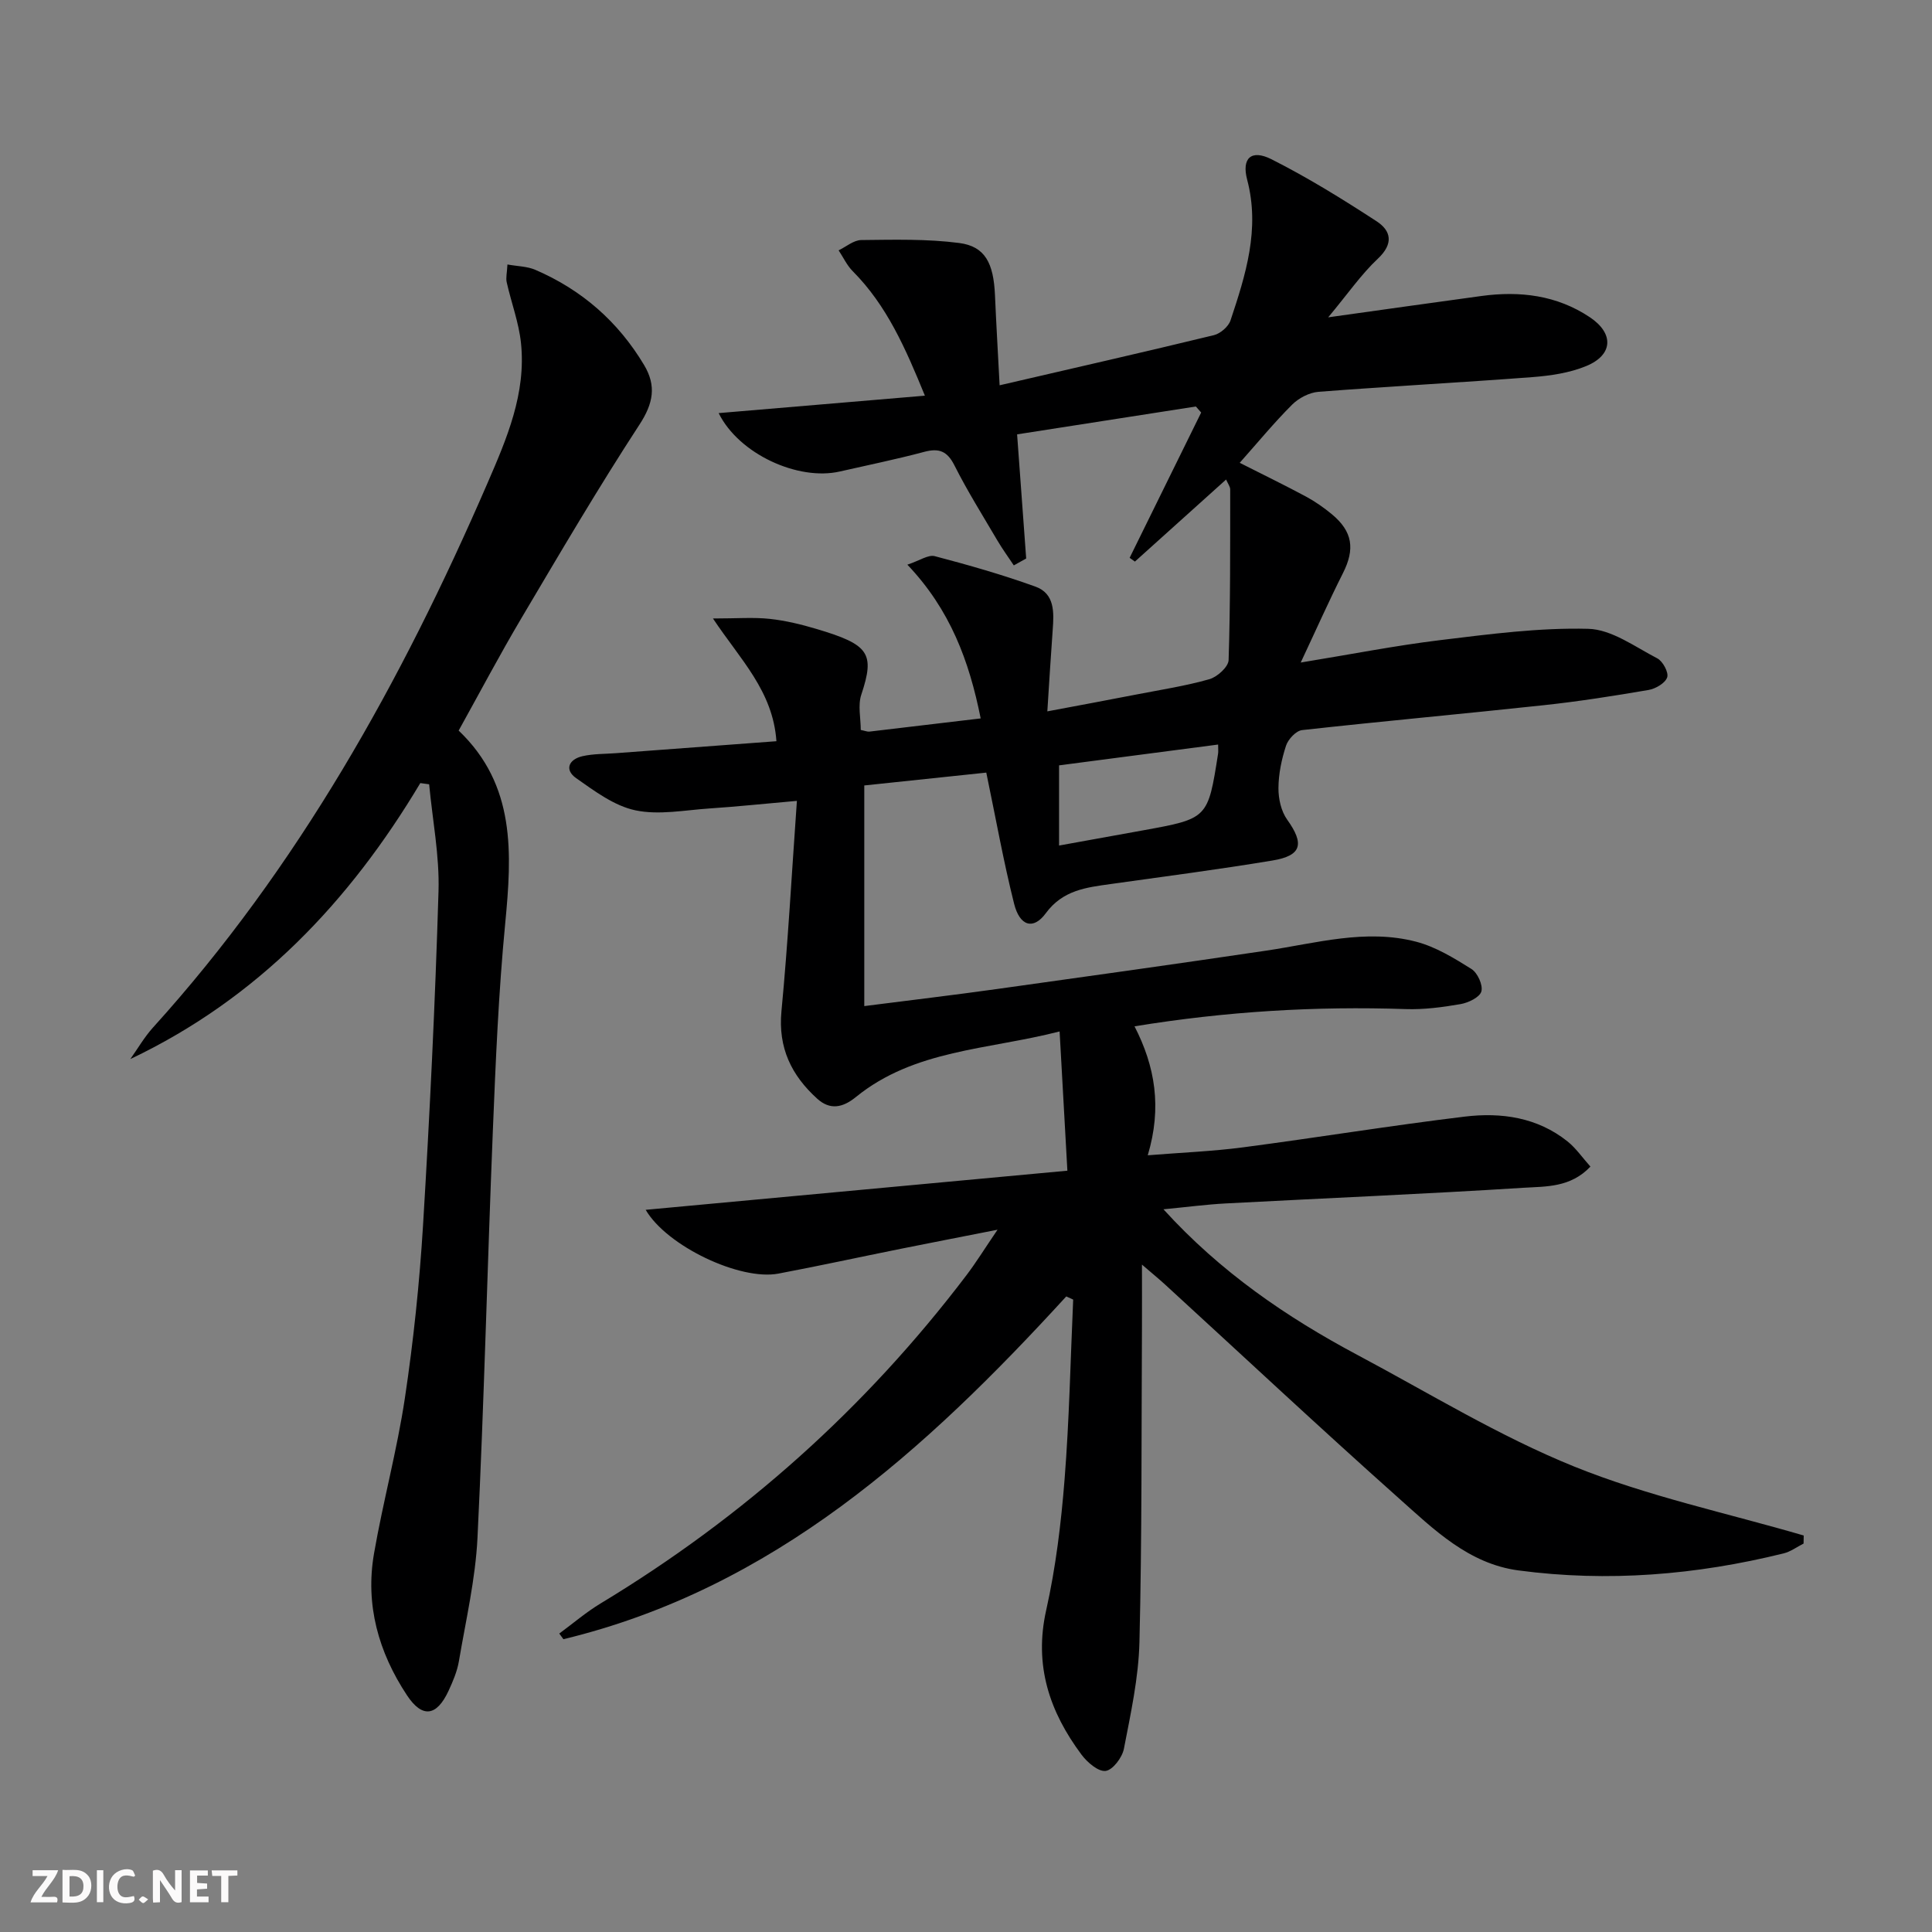 <svg enable-background="new 0 0 400 400" viewBox="0 0 400 400" xmlns="http://www.w3.org/2000/svg"><rect x="0" y="0" width="400" height="400" fill="#808080" stroke="none"/><g fill="#fbfafa"><path d="m37.59 393.81c-.92.31-1.52.05-2-.78-.7-1.2-1.52-2.34-2.47-3.78v4.59c-.55.03-.95.05-1.41.07-.03-.37-.06-.64-.06-.91 0-1.91 0-3.81 0-5.7 1.13-.41 1.77-.03 2.29.91.62 1.11 1.38 2.14 2.31 3.19v-4.2h1.35v6.61z"/><path d="m12.94 393.88v-6.75c1.9.19 3.93-.54 5.37 1.29.8 1.01.78 2.88.03 3.97-1.37 1.97-3.4 1.51-5.4 1.49m1.45-1.22c2.04.12 2.92-.58 2.89-2.21-.03-1.51-.98-2.19-2.89-2z"/><path d="m11.81 393.87h-5.49c.68-2.18 2.47-3.48 3.51-5.45h-3.08v-1.21h5.29c-.71 2.13-2.44 3.48-3.47 5.51.86 0 1.63.04 2.39-.01.79-.05 1.14.21.85 1.16"/><path d="m39.33 393.86v-6.61h3.7v1.07h-2.22v1.52c.68.04 1.34.09 2.07.13v1.07c-.72.05-1.38.09-2.1.14v1.48h2.4v1.19h-3.85z"/><path d="m27.71 388.56c-1.15-.3-2.46-.61-3.1.64-.37.73-.41 1.93-.06 2.67.63 1.35 1.99.93 3.17.68.35.94-.01 1.32-.93 1.46-1.62.25-3.05-.27-3.76-1.48-.73-1.25-.6-3.03.31-4.17.88-1.11 2.71-1.7 4-1.16.32.13.44.74.65 1.12-.1.08-.19.16-.28.24"/><path d="m49.15 387.24v1.07c-.59.02-1.17.05-1.87.08v5.44h-1.48v-5.44h-1.85c-.05-.4-.08-.73-.13-1.15z"/><path d="m20.06 387.21h1.33v6.62h-1.33z"/><path d="m30.68 393.25c-.49.38-.8.79-1.05.76-.32-.05-.6-.45-.9-.7.26-.24.51-.64.8-.67.29-.04.62.3 1.15.61"/></g><path d="m220.76 268.41c-29.19 31.9-60.62 60.46-104.11 70.97-.29-.39-.57-.78-.86-1.17 2.84-2.09 5.54-4.41 8.55-6.23 29.56-17.85 54.86-40.43 75.74-67.94 1.99-2.62 3.72-5.43 6.45-9.44-7.6 1.5-13.82 2.7-20.03 3.95-8.46 1.7-16.89 3.54-25.36 5.14-7.93 1.49-23.07-5.69-27.46-13.21 29.01-2.69 57.77-5.36 87.31-8.1-.55-9.8-1.05-18.81-1.61-28.83-14.88 3.82-30.06 3.73-42.18 13.58-2.74 2.23-5.36 2.74-8.01.34-5.32-4.82-8.12-10.52-7.4-18.1 1.35-14.16 2.12-28.38 3.2-43.56-6.98.62-12.51 1.2-18.06 1.57-5.13.34-10.49 1.42-15.37.39-4.38-.92-8.45-3.98-12.26-6.65-2.51-1.76-1.52-3.92 1.3-4.56 2.23-.51 4.59-.45 6.89-.62 11.06-.83 22.11-1.65 33.26-2.48-.73-10.41-7.46-16.88-13.14-25.41 5.01 0 8.41-.28 11.74.08 3.28.35 6.56 1.15 9.74 2.1 10.84 3.23 12.1 4.99 9.23 13.6-.73 2.2-.11 4.85-.11 7.3.86.17 1.35.39 1.8.34 7.55-.88 15.1-1.78 23.03-2.73-2.38-11.88-6.28-22.47-15.18-31.83 2.57-.85 4.33-2.12 5.68-1.76 7.01 1.84 14.01 3.84 20.83 6.3 4.03 1.45 3.85 5.34 3.58 8.96-.39 5.28-.7 10.56-1.11 16.87 6.69-1.26 12.6-2.35 18.49-3.5 5.04-.98 10.14-1.76 15.06-3.16 1.63-.46 3.93-2.54 3.98-3.95.38-11.77.32-23.55.33-35.33 0-.6-.48-1.2-.85-2.06-6.4 5.76-12.64 11.38-18.88 16.99-.36-.26-.73-.52-1.09-.78 4.94-10.03 9.87-20.05 14.81-30.08-.37-.42-.74-.84-1.1-1.25-12.44 1.94-24.89 3.88-37.01 5.77.67 9.1 1.28 17.4 1.88 25.7-.85.48-1.71.95-2.56 1.43-1.13-1.7-2.34-3.36-3.38-5.12-3.03-5.16-6.22-10.24-8.91-15.58-1.5-2.98-3.2-3.63-6.29-2.8-5.77 1.54-11.63 2.73-17.45 4.06-8.61 1.97-20.88-3.59-25.08-12.09 14.21-1.2 28.08-2.38 42.7-3.61-4-9.77-7.86-18.66-14.95-25.78-1.2-1.21-1.95-2.86-2.91-4.31 1.56-.75 3.11-2.11 4.68-2.13 6.77-.07 13.61-.26 20.29.61 5.35.7 7.11 4.15 7.4 10.82.25 5.77.59 11.53.96 18.64 15.43-3.58 29.92-6.87 44.37-10.38 1.34-.33 3-1.76 3.43-3.04 3.15-9.45 6.15-18.93 3.45-29.15-1.17-4.44.83-6.34 5.03-4.23 7.5 3.78 14.7 8.24 21.75 12.83 3.06 1.99 3.57 4.67.28 7.76-3.46 3.25-6.2 7.25-10.28 12.14 11.6-1.62 21.67-3.05 31.74-4.42 7.98-1.08 15.62-.16 22.46 4.42 5.01 3.36 4.79 7.81-.81 10.1-3.45 1.42-7.38 1.99-11.14 2.28-14.75 1.12-29.52 1.9-44.26 3.04-1.9.15-4.09 1.29-5.46 2.66-3.73 3.72-7.09 7.81-10.85 12.04 4.94 2.5 9.38 4.66 13.72 6.99 1.89 1.02 3.69 2.28 5.35 3.65 4.33 3.59 4.82 7.22 2.3 12.21-2.9 5.75-5.52 11.65-8.74 18.5 10.42-1.7 19.65-3.52 28.97-4.65 10.15-1.23 20.39-2.59 30.56-2.33 4.84.12 9.66 3.72 14.3 6.12 1.14.59 2.39 2.93 2.04 3.93-.41 1.2-2.39 2.36-3.85 2.61-7.19 1.23-14.41 2.37-21.67 3.15-16.68 1.8-33.39 3.31-50.07 5.16-1.25.14-2.88 1.89-3.32 3.22-.92 2.81-1.55 5.83-1.57 8.77-.02 2.2.55 4.79 1.8 6.54 3.59 5.02 3.05 7.46-3.04 8.47-11.13 1.85-22.32 3.3-33.49 4.87-5.08.71-9.92 1.25-13.45 6.06-2.57 3.5-5.39 2.66-6.55-1.98-2.18-8.67-3.75-17.49-5.76-27.15-8.33.88-16.97 1.79-25.26 2.66v45.68c9.78-1.25 18.66-2.3 27.51-3.54 18.58-2.59 37.15-5.19 55.7-7.94 10.33-1.53 20.62-4.58 31.08-1.84 4.04 1.06 7.83 3.39 11.42 5.64 1.26.79 2.42 3.34 2.05 4.65-.34 1.21-2.69 2.34-4.31 2.62-3.75.65-7.6 1.16-11.38 1.03-18.63-.63-37.13.47-56.12 3.57 4.26 8.28 5.71 16.78 2.74 26.7 7.07-.57 13.46-.82 19.77-1.65 15.31-2.01 30.55-4.51 45.88-6.36 7.55-.91 15.02.15 21.26 5.14 1.74 1.39 3.05 3.32 4.74 5.21-4.11 4.36-9.22 4.1-13.76 4.38-20.58 1.3-41.18 2.16-61.78 3.25-3.97.21-7.92.74-12.86 1.21 11.81 12.99 25.48 22.34 40.26 30.21 14.82 7.89 29.26 16.77 44.75 23.04 15.28 6.18 31.66 9.64 47.55 14.29-.01.56-.02 1.11-.03 1.67-1.37.69-2.67 1.67-4.12 2.03-18.08 4.47-36.39 5.99-54.9 3.53-10.37-1.38-17.56-8.52-24.84-15-16.28-14.51-32.21-29.42-48.29-44.15-1.3-1.19-2.67-2.31-4.83-4.17 0 5 .02 8.89 0 12.78-.12 21.79.01 43.59-.52 65.38-.18 7.4-1.81 14.79-3.22 22.1-.35 1.8-2.31 4.39-3.78 4.57-1.53.19-3.8-1.77-4.99-3.36-6.63-8.89-9.88-18.49-7.32-29.91 1.99-8.88 3.09-18.01 3.81-27.1.98-12.37 1.22-24.8 1.78-37.21-.49-.22-.96-.44-1.43-.66zm-1.49-93.35c6.01-1.09 11.69-2.11 17.36-3.14 13.46-2.44 13.46-2.44 15.56-15.89.07-.45.01-.91.01-1.88-11.06 1.45-21.95 2.87-32.93 4.31z" fill="#000001"/><path d="m87.02 162.13c-14.66 24.55-33.63 44.58-60.04 57.14 1.54-2.17 2.89-4.52 4.66-6.49 30.09-33.22 51.52-71.76 69.22-112.59 4.05-9.34 8.11-18.73 7-29.21-.45-4.23-2.01-8.34-2.95-12.53-.21-.92.06-1.94.15-3.69 2.12.38 4.09.38 5.76 1.1 9.61 4.13 17.15 10.71 22.53 19.71 2.58 4.32 1.92 7.94-.96 12.35-8.53 13.08-16.44 26.56-24.4 40-4.49 7.57-8.6 15.36-13.03 23.34 11.86 11.3 11.03 25.44 9.63 40.01-1.37 14.22-1.97 28.53-2.55 42.81-1.14 28.09-1.81 56.2-3.18 84.28-.42 8.57-2.41 17.08-3.85 25.58-.36 2.1-1.23 4.15-2.13 6.1-2.47 5.33-5.45 5.74-8.62.95-5.89-8.9-8.67-18.73-6.82-29.37 1.87-10.77 4.77-21.37 6.39-32.18 1.77-11.81 3.02-23.75 3.75-35.67 1.4-23.07 2.52-46.16 3.21-69.26.22-7.35-1.25-14.75-1.94-22.13-.61-.09-1.22-.17-1.83-.25z" fill="#000001"/></svg>
